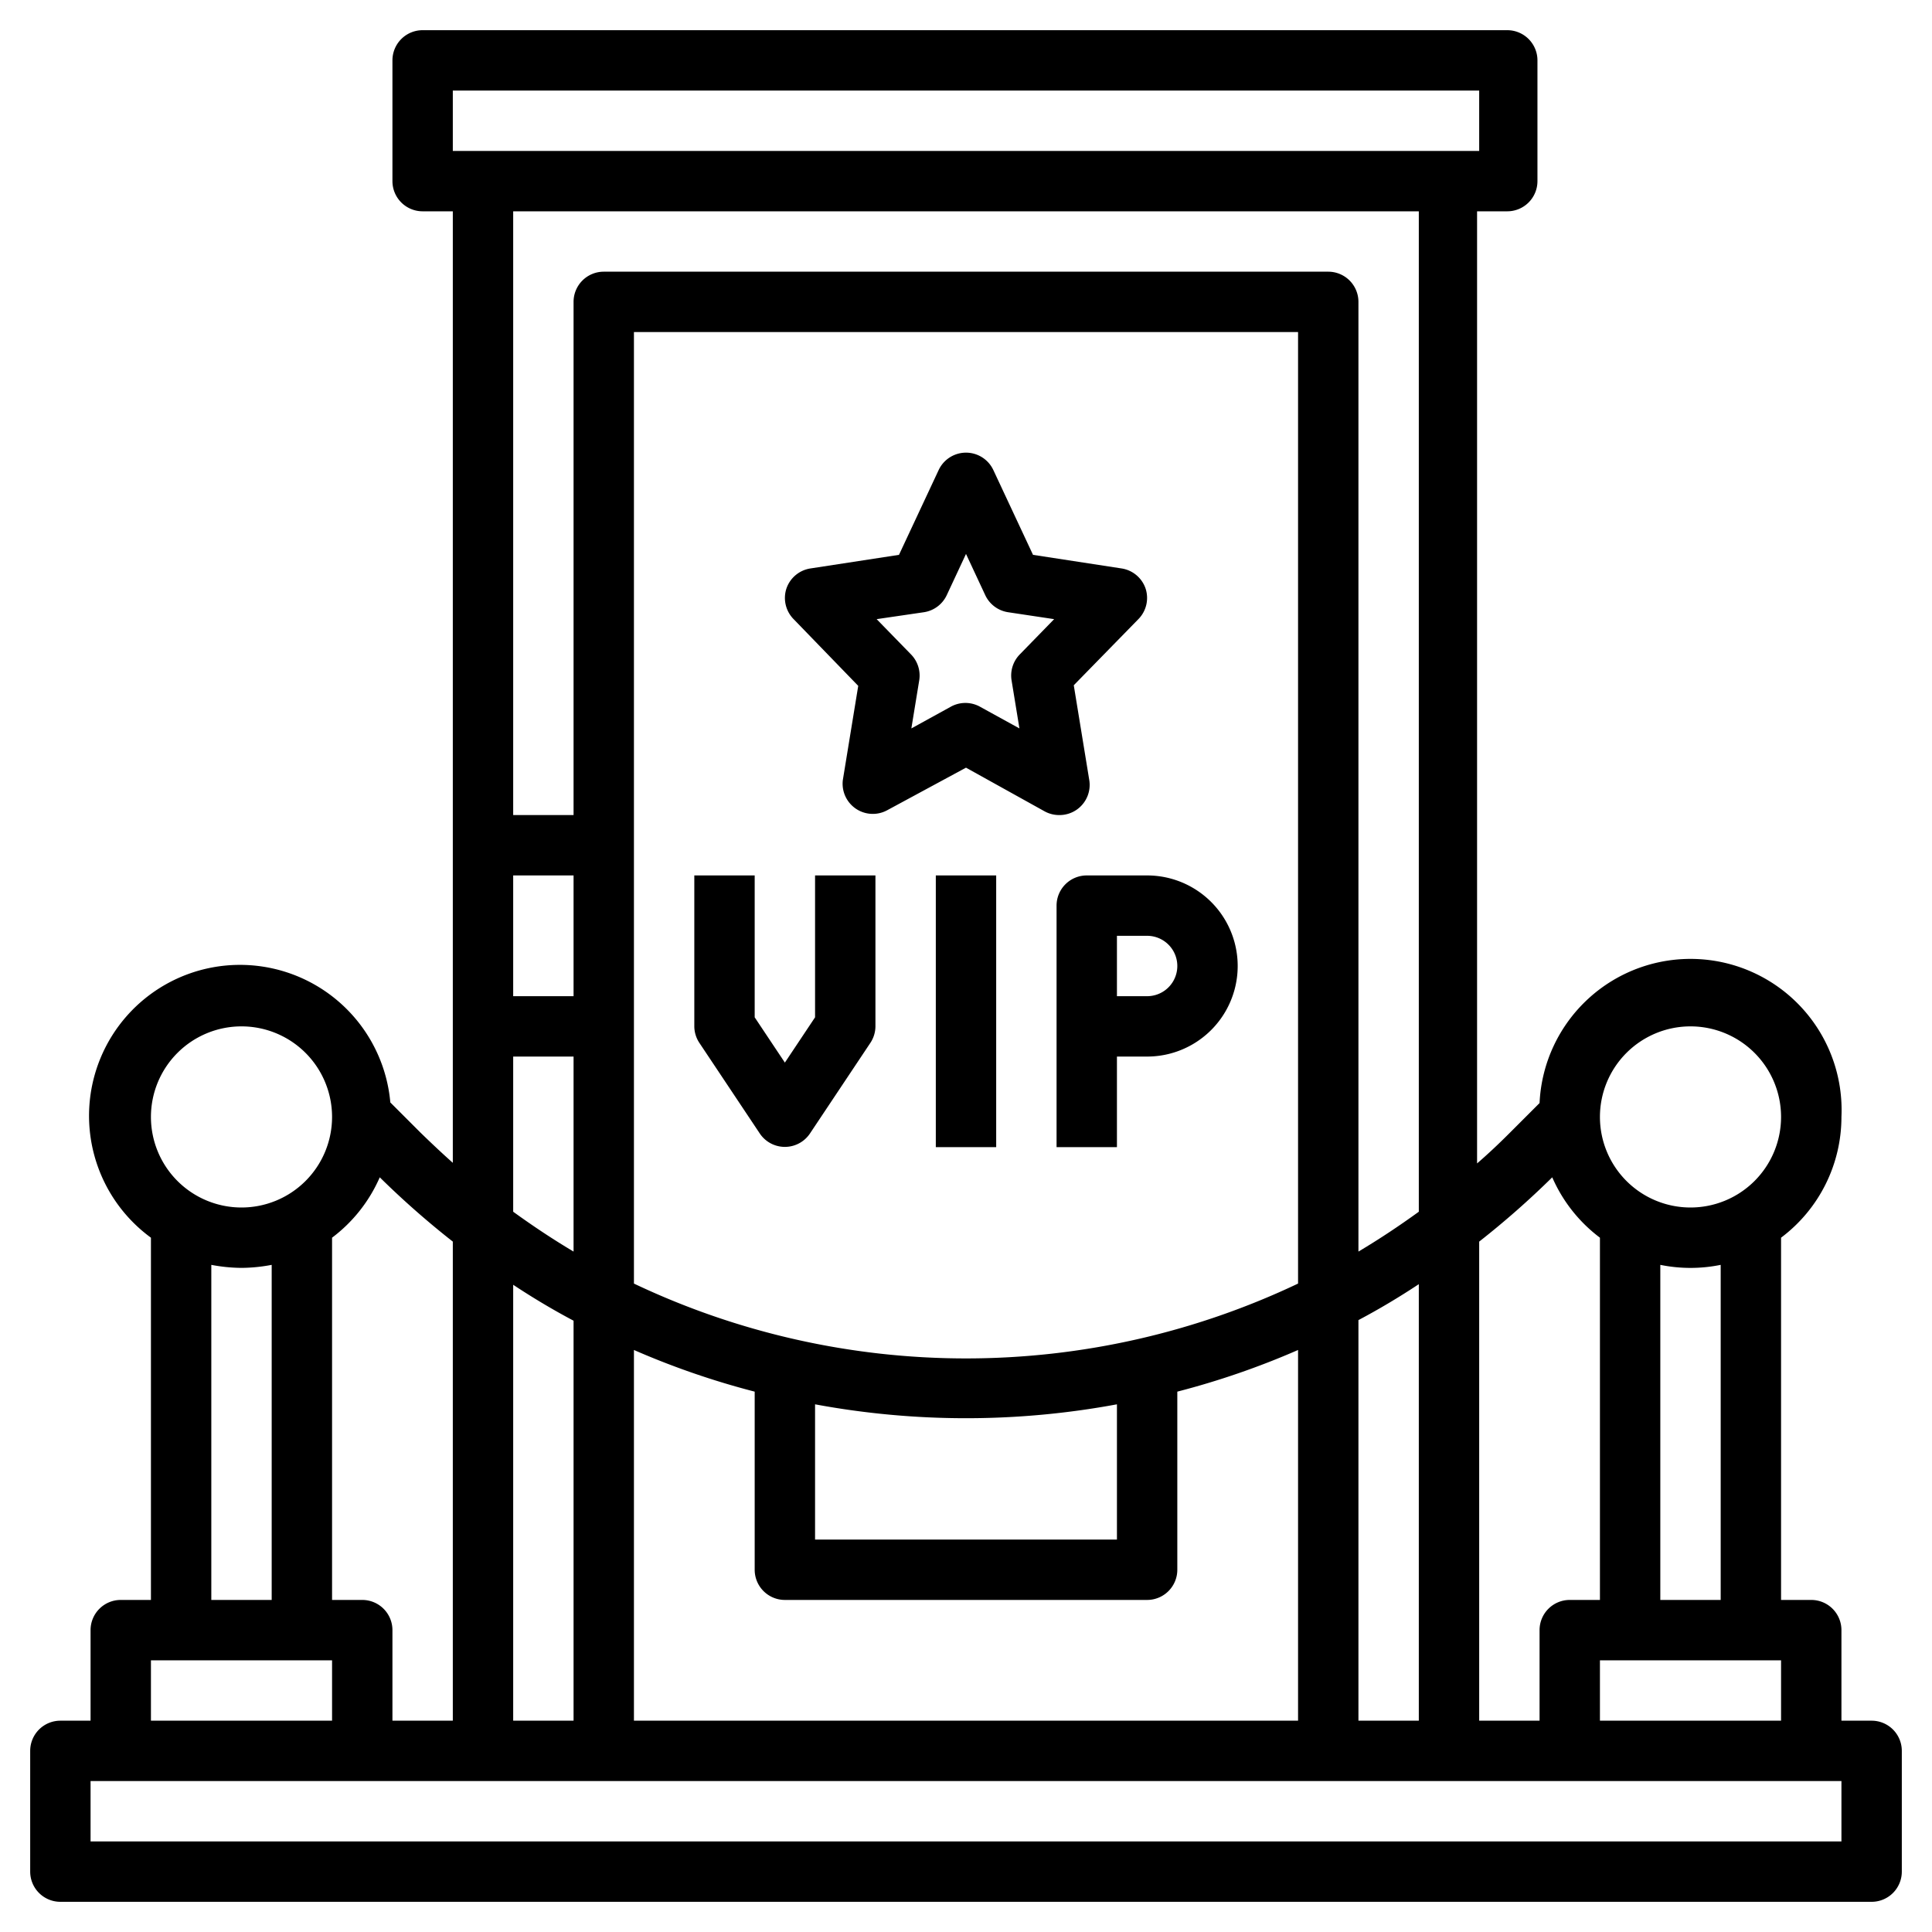 <svg xmlns="http://www.w3.org/2000/svg" version="1.1" xmlns:xlink="http://www.w3.org/1999/xlink" width="512" height="512" x="0" y="0" viewBox="0 0 64 64" style="enable-background:new 0 0 512 512" xml:space="preserve" class=""><g><g data-name="Layer 6"><path d="M62 57h-1v-3a1 1 0 0 0-1-1h-1V41a5 5 0 0 0 2-4 5 5 0 0 0-10-.46l-1 1c-.35.35-.71.69-1.07 1V7h1a1 1 0 0 0 1-1V2a1 1 0 0 0-1-1H14a1 1 0 0 0-1 1v4a1 1 0 0 0 1 1h1v31.52c-.36-.32-.72-.66-1.07-1l-1-1A5 5 0 1 0 5 41v12H4a1 1 0 0 0-1 1v3H2a1 1 0 0 0-1 1v4a1 1 0 0 0 1 1h60a1 1 0 0 0 1-1v-4a1 1 0 0 0-1-1Zm-9 0v-2h6v2Zm4-4h-2V41.9a5 5 0 0 0 2 0Zm-1-19a3 3 0 1 1-3 3 3 3 0 0 1 3-3Zm-4.58 5A5 5 0 0 0 53 41v12h-1a1 1 0 0 0-1 1v3h-2V41.13A28.7 28.7 0 0 0 51.42 39ZM17 57V42.56c.65.43 1.32.83 2 1.19V57Zm4-12.28a26.61 26.61 0 0 0 4 1.38V52a1 1 0 0 0 1 1h12a1 1 0 0 0 1-1v-5.9a26.61 26.61 0 0 0 4-1.38V57H21ZM17 29h2v4h-2Zm26 13.52a25.64 25.64 0 0 1-22 0V11h22Zm-16 4a27.4 27.4 0 0 0 10 0V51H27Zm18-2.79c.68-.36 1.35-.76 2-1.19V57h-2ZM15 3h34v2H15Zm32 4v33.14c-.65.47-1.31.91-2 1.32V10a1 1 0 0 0-1-1H20a1 1 0 0 0-1 1v17h-2V7ZM17 35h2v6.46c-.69-.41-1.35-.85-2-1.32Zm-2 6.13V57h-2v-3a1 1 0 0 0-1-1h-1V41a5 5 0 0 0 1.58-2A28.7 28.7 0 0 0 15 41.13ZM8 34a3 3 0 1 1-3 3 3 3 0 0 1 3-3Zm-1 7.9a5.47 5.47 0 0 0 1 .1 5.47 5.47 0 0 0 1-.1V53H7ZM5 55h6v2H5Zm56 6H3v-2h58Z" fill="#000000" opacity="1" data-original="#000000"></path><path d="M25.17 37.55a1 1 0 0 0 1.66 0l2-3A1 1 0 0 0 29 34v-5h-2v4.7l-1 1.5-1-1.5V29h-2v5a1 1 0 0 0 .17.55ZM31 29h2v9h-2zM35 30v8h2v-3h1a3 3 0 0 0 0-6h-2a1 1 0 0 0-1 1Zm2 1h1a1 1 0 0 1 0 2h-1ZM28.43 22.72l-.51 3.12a1 1 0 0 0 1.47 1L32 25.43l2.61 1.45a1 1 0 0 0 .48.12 1 1 0 0 0 .58-.18 1 1 0 0 0 .41-1l-.51-3.12 2.15-2.2a1 1 0 0 0 .23-1 1 1 0 0 0-.8-.67l-2.93-.45-1.31-2.8a1 1 0 0 0-1.82 0l-1.31 2.8-2.93.45a1 1 0 0 0-.8.67 1 1 0 0 0 .23 1Zm2.18-2.44a1 1 0 0 0 .75-.56l.64-1.37.64 1.37a1 1 0 0 0 .75.56l1.53.23-1.14 1.17a1 1 0 0 0-.27.86l.26 1.59-1.29-.71a1 1 0 0 0-1 0l-1.29.71.26-1.59a1 1 0 0 0-.27-.86l-1.14-1.17Z" fill="#000000" opacity="1" data-original="#000000"></path></g></g></svg>
